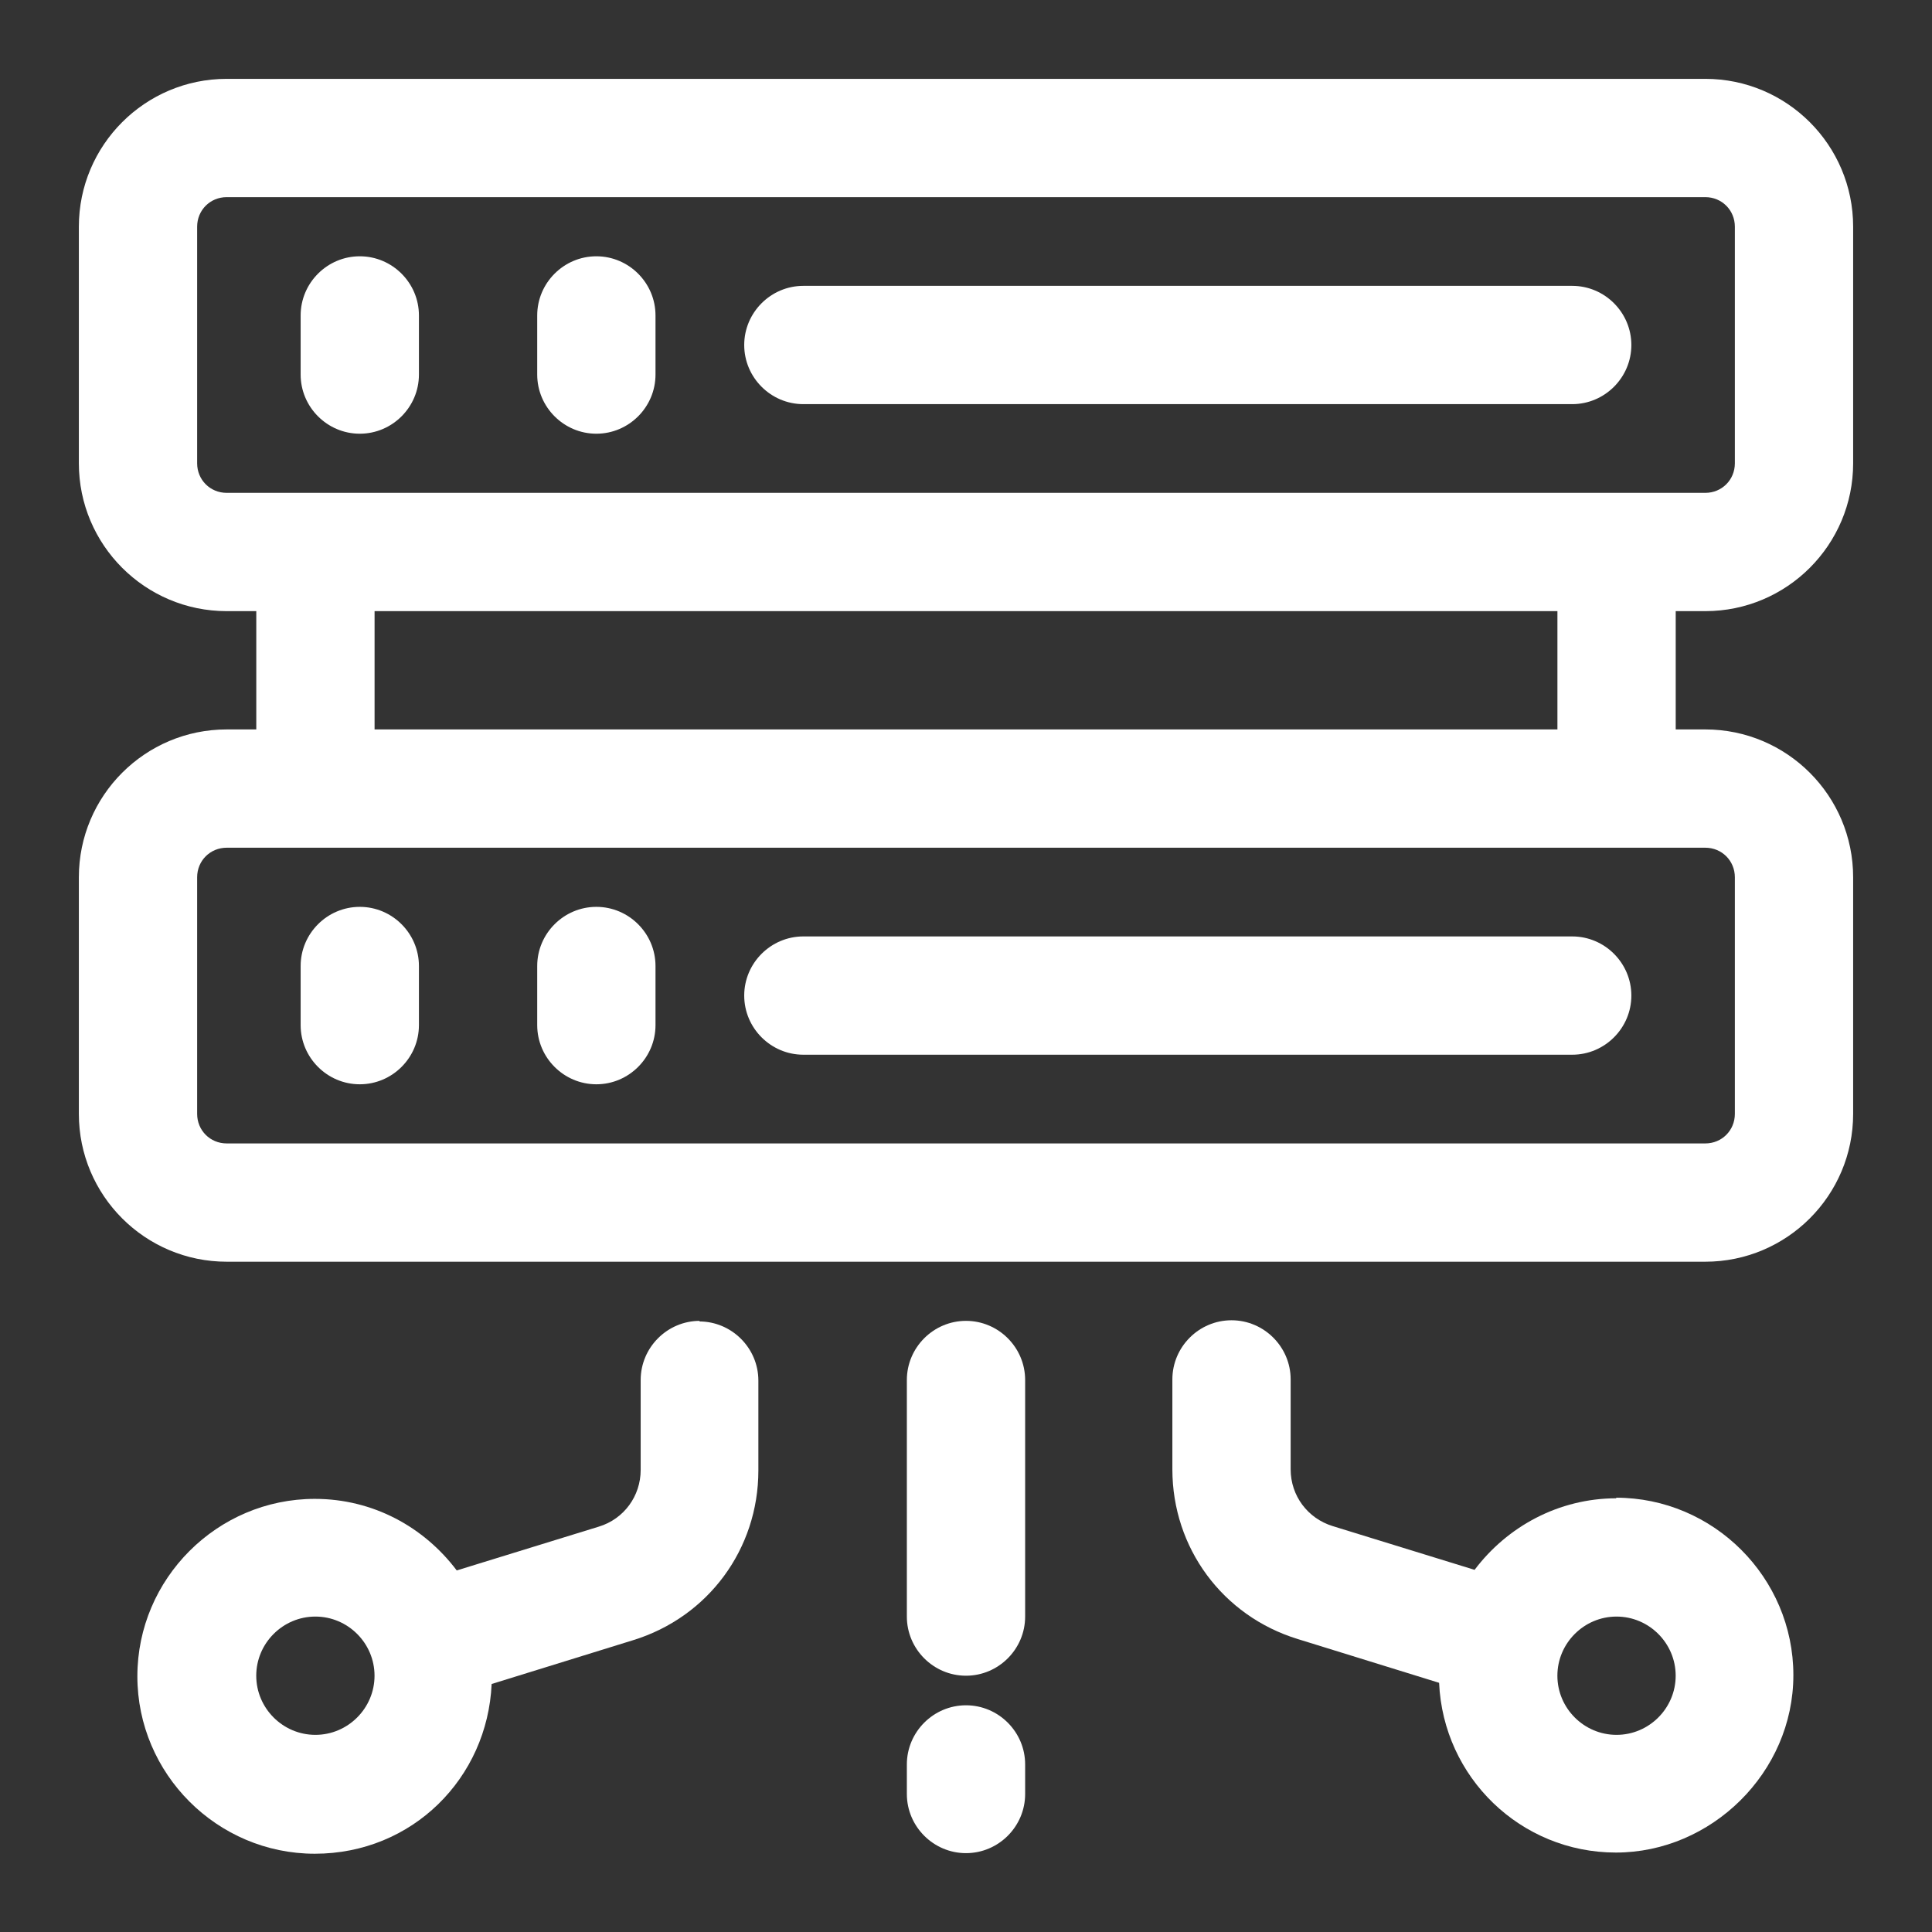 <svg width="49" height="49" viewBox="0 0 49 49" fill="none" xmlns="http://www.w3.org/2000/svg">
<rect x="0" y="0" width="49" height="49" fill="#333333" stroke="none"/>
<path d="M43.25 15.5C45.32 15.5 47 13.82 47 11.75V5.75C47 3.68 45.32 2 43.25 2H5.75C3.68 2 2 3.68 2 5.75V11.75C2 13.82 3.68 15.5 5.75 15.5H6.5V18.5H5.75C3.68 18.5 2 20.18 2 22.25V28.25C2 30.32 3.68 32 5.75 32H43.25C45.32 32 47 30.32 47 28.25V22.25C47 20.18 45.32 18.5 43.25 18.5H42.5V15.5H43.25ZM5 11.75V5.75C5 5.33 5.33 5 5.75 5H43.25C43.67 5 44 5.33 44 5.75V11.75C44 12.17 43.67 12.5 43.25 12.5H5.75C5.33 12.5 5 12.17 5 11.75ZM44 22.25V28.25C44 28.67 43.67 29 43.25 29H5.75C5.33 29 5 28.67 5 28.25V22.25C5 21.83 5.33 21.5 5.75 21.5H43.25C43.67 21.5 44 21.83 44 22.25ZM39.5 18.5H9.5V15.5H39.5V18.5Z" fill="white"/>
<path d="M9.125 6.5C8.3 6.5 7.625 7.175 7.625 8V9.5C7.625 10.325 8.3 11 9.125 11C9.95 11 10.625 10.325 10.625 9.5V8C10.625 7.175 9.95 6.5 9.125 6.5Z" fill="white"/>
<path d="M15.125 6.5C14.3 6.5 13.625 7.175 13.625 8V9.5C13.625 10.325 14.3 11 15.125 11C15.95 11 16.625 10.325 16.625 9.5V8C16.625 7.175 15.95 6.5 15.125 6.5Z" fill="white"/>
<path d="M39.875 7.25H20.375C19.55 7.25 18.875 7.925 18.875 8.75C18.875 9.575 19.55 10.25 20.375 10.25H39.875C40.7 10.25 41.375 9.575 41.375 8.75C41.375 7.925 40.7 7.25 39.875 7.25Z" fill="white"/>
<path d="M9.125 27.5C9.95 27.5 10.625 26.825 10.625 26V24.5C10.625 23.675 9.95 23 9.125 23C8.3 23 7.625 23.675 7.625 24.5V26C7.625 26.825 8.3 27.5 9.125 27.5Z" fill="white"/>
<path d="M15.125 27.5C15.95 27.5 16.625 26.825 16.625 26V24.5C16.625 23.675 15.95 23 15.125 23C14.3 23 13.625 23.675 13.625 24.5V26C13.625 26.825 14.3 27.5 15.125 27.5Z" fill="white"/>
<path d="M20.375 26.75H39.875C40.7 26.75 41.375 26.075 41.375 25.25C41.375 24.425 40.7 23.75 39.875 23.75H20.375C19.55 23.75 18.875 24.425 18.875 25.25C18.875 26.075 19.55 26.75 20.375 26.75Z" fill="white"/>
<path d="M40.999 38C39.529 38 38.224 38.72 37.399 39.815L33.799 38.705C33.169 38.51 32.734 37.94 32.734 37.265V34.985C32.734 34.16 32.059 33.485 31.234 33.485C30.409 33.485 29.734 34.16 29.734 34.985V37.265C29.734 39.26 31.009 40.985 32.914 41.57L36.499 42.68C36.604 45.08 38.569 46.985 40.984 46.985C43.399 46.985 45.484 44.96 45.484 42.485C45.484 40.01 43.459 37.985 40.984 37.985L40.999 38ZM40.999 44C40.174 44 39.499 43.325 39.499 42.5C39.499 41.675 40.174 41 40.999 41C41.824 41 42.499 41.675 42.499 42.5C42.499 43.325 41.824 44 40.999 44Z" fill="white"/>
<path d="M17.749 33.5C16.924 33.5 16.249 34.175 16.249 35V37.28C16.249 37.94 15.829 38.525 15.184 38.72L11.584 39.83C10.759 38.735 9.469 38.015 7.984 38.015C5.509 38.015 3.484 40.04 3.484 42.515C3.484 44.99 5.509 47.015 7.984 47.015C10.459 47.015 12.364 45.095 12.469 42.71L16.054 41.6C17.959 41.015 19.234 39.29 19.234 37.295V35.015C19.234 34.19 18.559 33.515 17.734 33.515L17.749 33.5ZM7.999 44C7.174 44 6.499 43.325 6.499 42.5C6.499 41.675 7.174 41 7.999 41C8.824 41 9.499 41.675 9.499 42.5C9.499 43.325 8.824 44 7.999 44Z" fill="white"/>
<path d="M24.5 33.5C23.675 33.5 23 34.175 23 35V41C23 41.825 23.675 42.5 24.5 42.5C25.325 42.5 26 41.825 26 41V35C26 34.175 25.325 33.5 24.5 33.5Z" fill="white"/>
<path d="M24.5 43.25C23.675 43.25 23 43.925 23 44.75V45.5C23 46.325 23.675 47 24.5 47C25.325 47 26 46.325 26 45.5V44.75C26 43.925 25.325 43.25 24.5 43.25Z" fill="white"/>
</svg>
